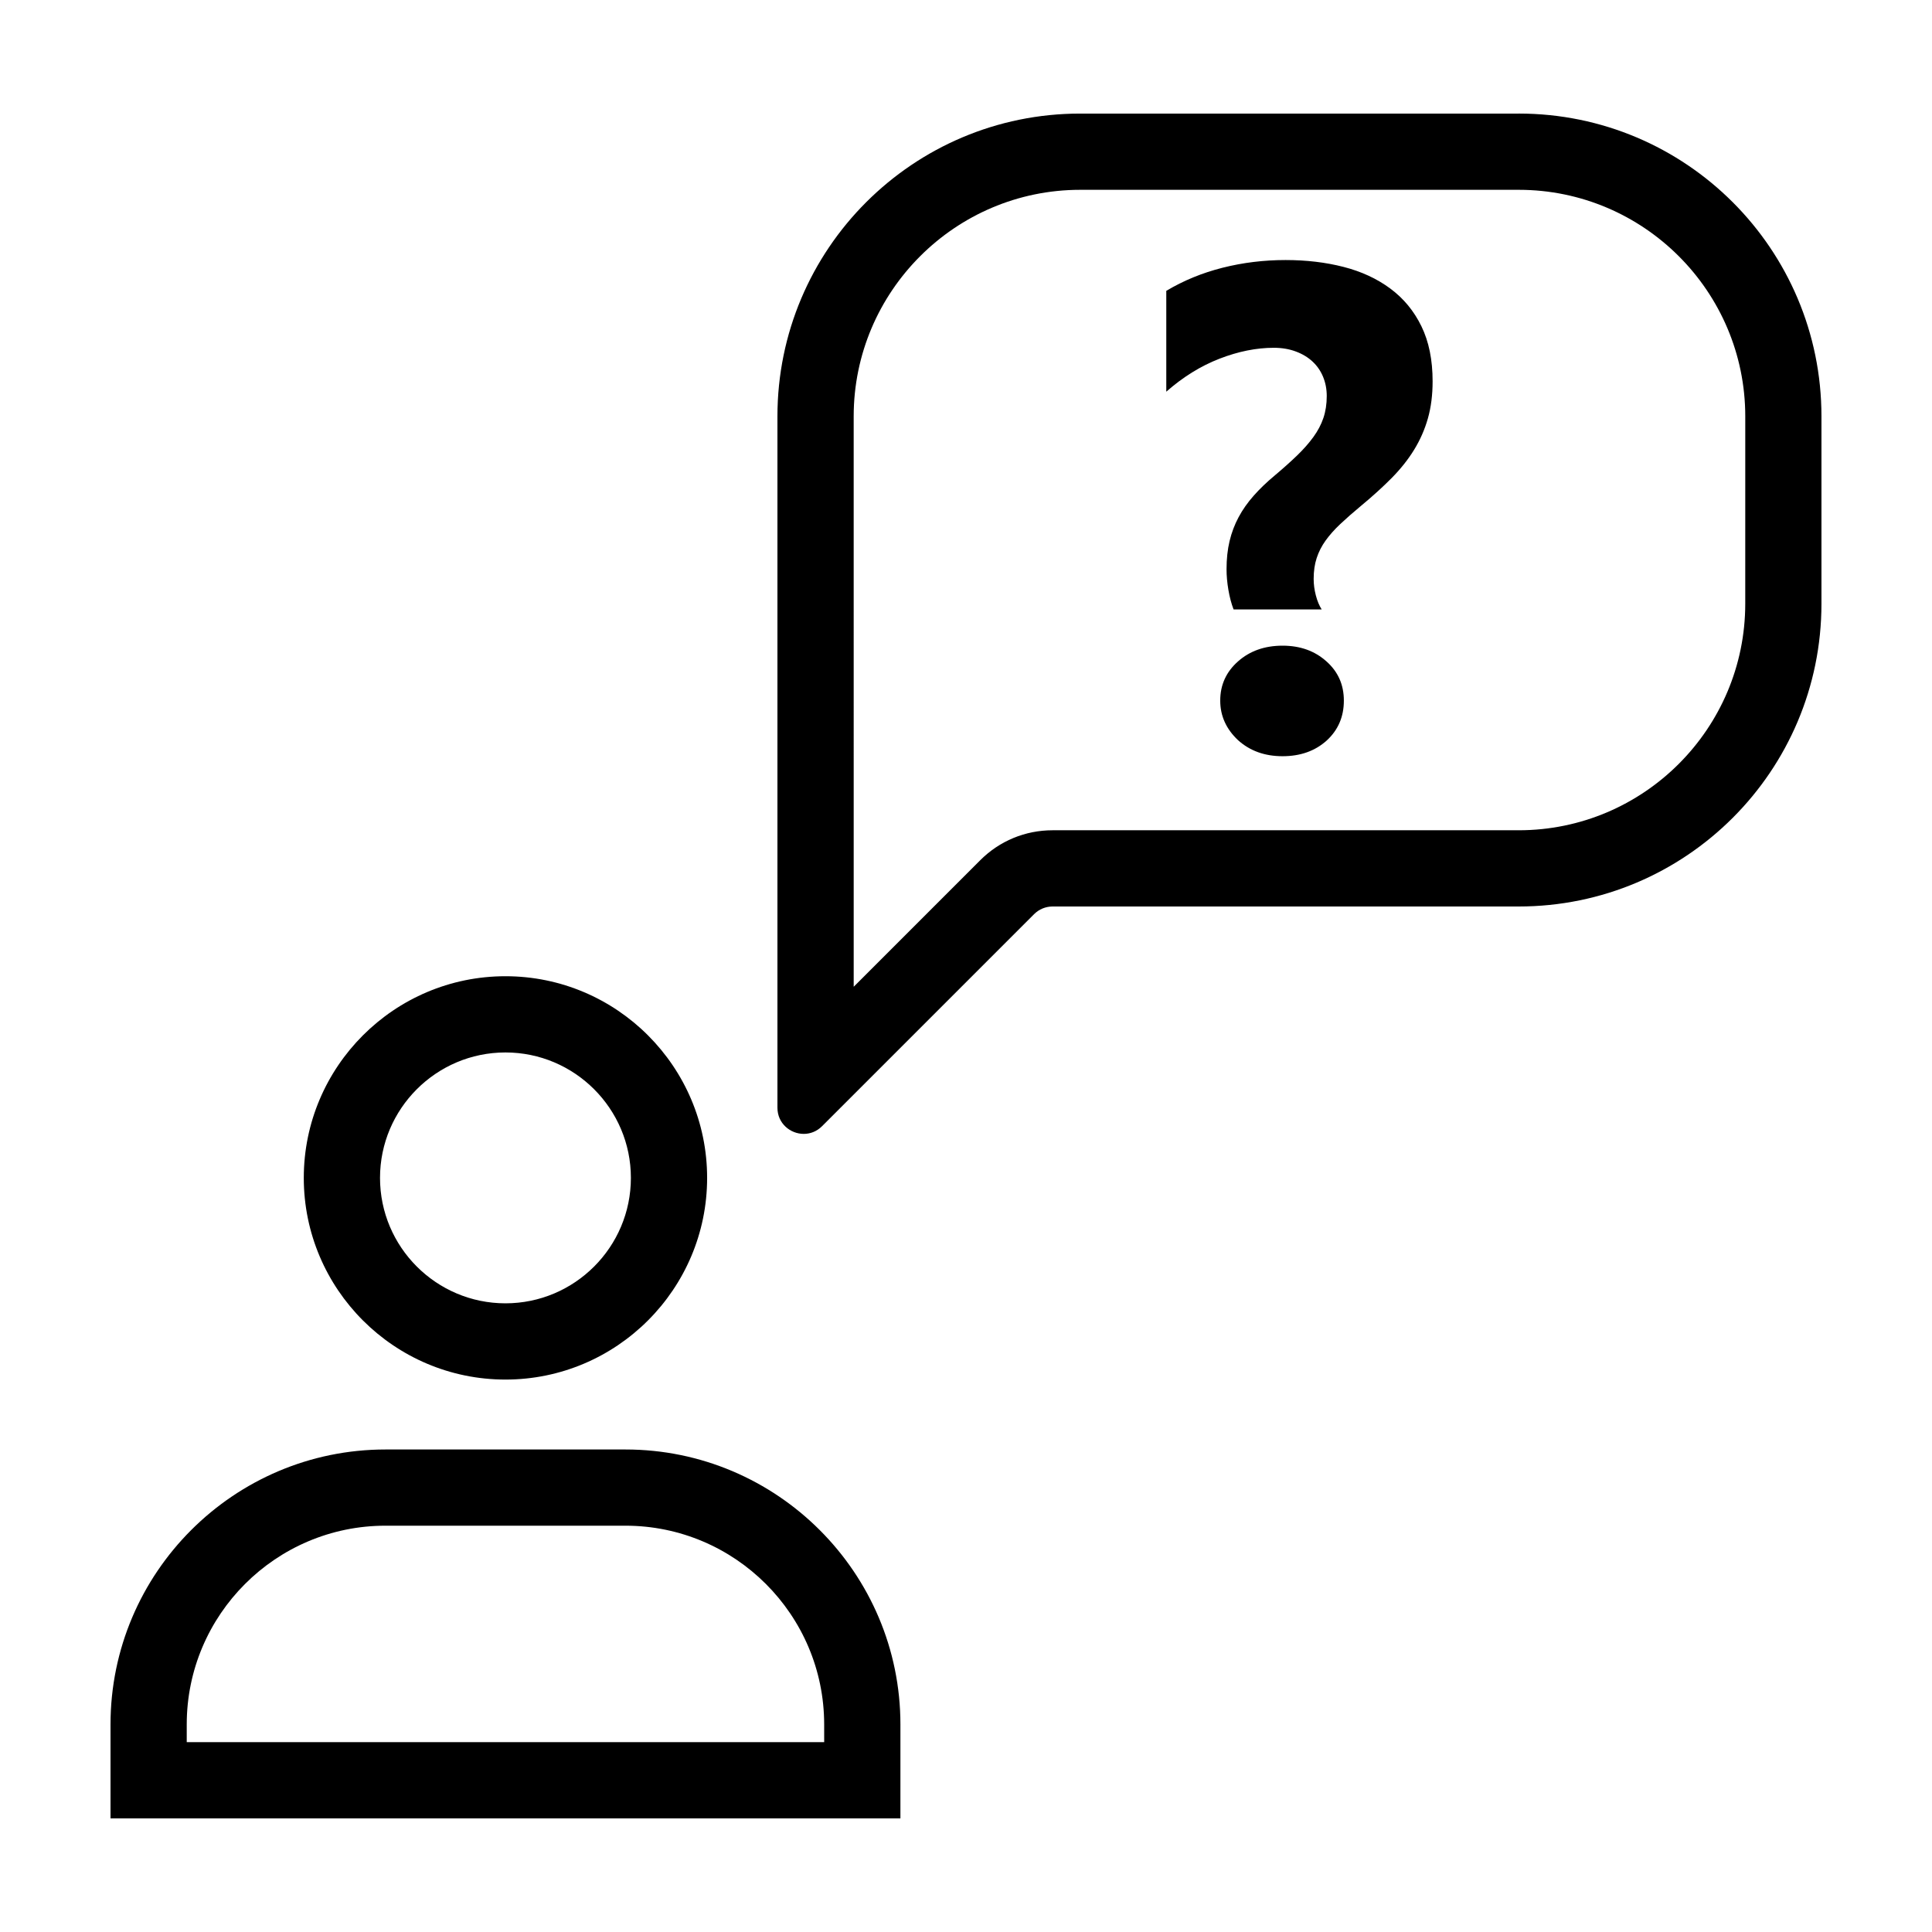 <?xml version="1.0" encoding="UTF-8"?>
<!-- The Best Svg Icon site in the world: iconSvg.co, Visit us! https://iconsvg.co -->
<svg fill="#000000" width="800px" height="800px" version="1.1" viewBox="144 144 512 512" xmlns="http://www.w3.org/2000/svg">
 <g>
  <path d="m277.95 402.71c-29.469 0-53.445 23.977-53.445 53.445s23.977 53.445 53.445 53.445 53.445-23.973 53.445-53.445c0-29.469-23.973-53.445-53.445-53.445zm0 86.684c-18.328 0-33.242-14.914-33.242-33.242s14.914-33.242 33.242-33.242 33.242 14.914 33.242 33.242c0 18.336-14.914 33.242-33.242 33.242z"/>
  <path d="m382.62 601c0-40.18-32.691-72.871-72.871-72.871h-63.59c-40.18 0-72.871 32.688-72.871 72.871v24.898h209.33zm-20.203 4.688h-168.93v-4.695c0-29.039 23.629-52.668 52.668-52.668h63.59c29.039 0 52.668 23.629 52.668 52.668z"/>
  <path d="m546.47 174.1h-116.2c-44.316 0-80.242 35.926-80.242 80.242v183.21c0 4.176 3.414 6.941 6.977 6.941 1.703 0 3.438-0.629 4.848-2.039l56.191-56.191c1.301-1.301 3.062-2.031 4.898-2.031h123.52c44.316-0.004 80.242-35.926 80.242-80.242v-49.652c0-44.316-35.926-80.242-80.238-80.242zm60.039 129.89c0 33.105-26.934 60.039-60.039 60.039h-123.52c-7.246 0-14.062 2.82-19.184 7.945l-33.527 33.527-0.004-151.16c0-33.105 26.934-60.039 60.039-60.039h116.2c33.105 0 60.039 26.934 60.039 60.039z"/>
  <path d="m512.43 220.46c-3.523-2.606-7.648-4.516-12.383-5.727-4.734-1.215-9.855-1.82-15.359-1.82-5.742 0-11.305 0.68-16.691 2.039s-10.359 3.402-14.918 6.125v26.723c4.438-3.906 9.145-6.82 14.117-8.746 4.973-1.926 9.766-2.887 14.383-2.887 2.133 0 4.07 0.328 5.812 0.977 1.75 0.648 3.223 1.535 4.438 2.664 1.215 1.125 2.144 2.469 2.797 4.039 0.648 1.566 0.977 3.269 0.977 5.106 0 2.133-0.297 4.07-0.887 5.812-0.59 1.75-1.48 3.43-2.664 5.059-1.184 1.629-2.621 3.254-4.309 4.883-1.688 1.629-3.652 3.391-5.906 5.285-2.133 1.773-3.996 3.566-5.594 5.371-1.598 1.805-2.934 3.699-3.996 5.684s-1.863 4.102-2.398 6.348c-0.535 2.246-0.801 4.734-0.801 7.457 0 1.719 0.16 3.535 0.488 5.461 0.328 1.926 0.785 3.652 1.375 5.195h23.352c-0.648-1.008-1.168-2.246-1.551-3.727-0.383-1.48-0.578-2.934-0.578-4.352 0-2.07 0.266-3.918 0.801-5.547 0.535-1.629 1.316-3.164 2.352-4.613 1.039-1.449 2.336-2.918 3.906-4.394 1.566-1.477 3.391-3.078 5.461-4.797 3.078-2.543 5.801-5.019 8.168-7.41 2.367-2.398 4.352-4.898 5.949-7.5 1.598-2.606 2.812-5.371 3.641-8.305 0.832-2.934 1.246-6.203 1.246-9.809 0-5.684-0.992-10.551-2.973-14.605-1.977-4.059-4.731-7.383-8.254-9.988z"/>
  <path d="m483.89 315.11c-4.734 0-8.672 1.391-11.809 4.172-3.141 2.781-4.707 6.242-4.707 10.387 0 4.027 1.566 7.516 4.707 10.473 3.141 2.84 7.074 4.262 11.809 4.262s8.641-1.391 11.719-4.172c3.019-2.781 4.527-6.301 4.527-10.566 0-4.203-1.535-7.664-4.613-10.387-3.086-2.777-6.961-4.168-11.633-4.168z"/>
 </g>
</svg>